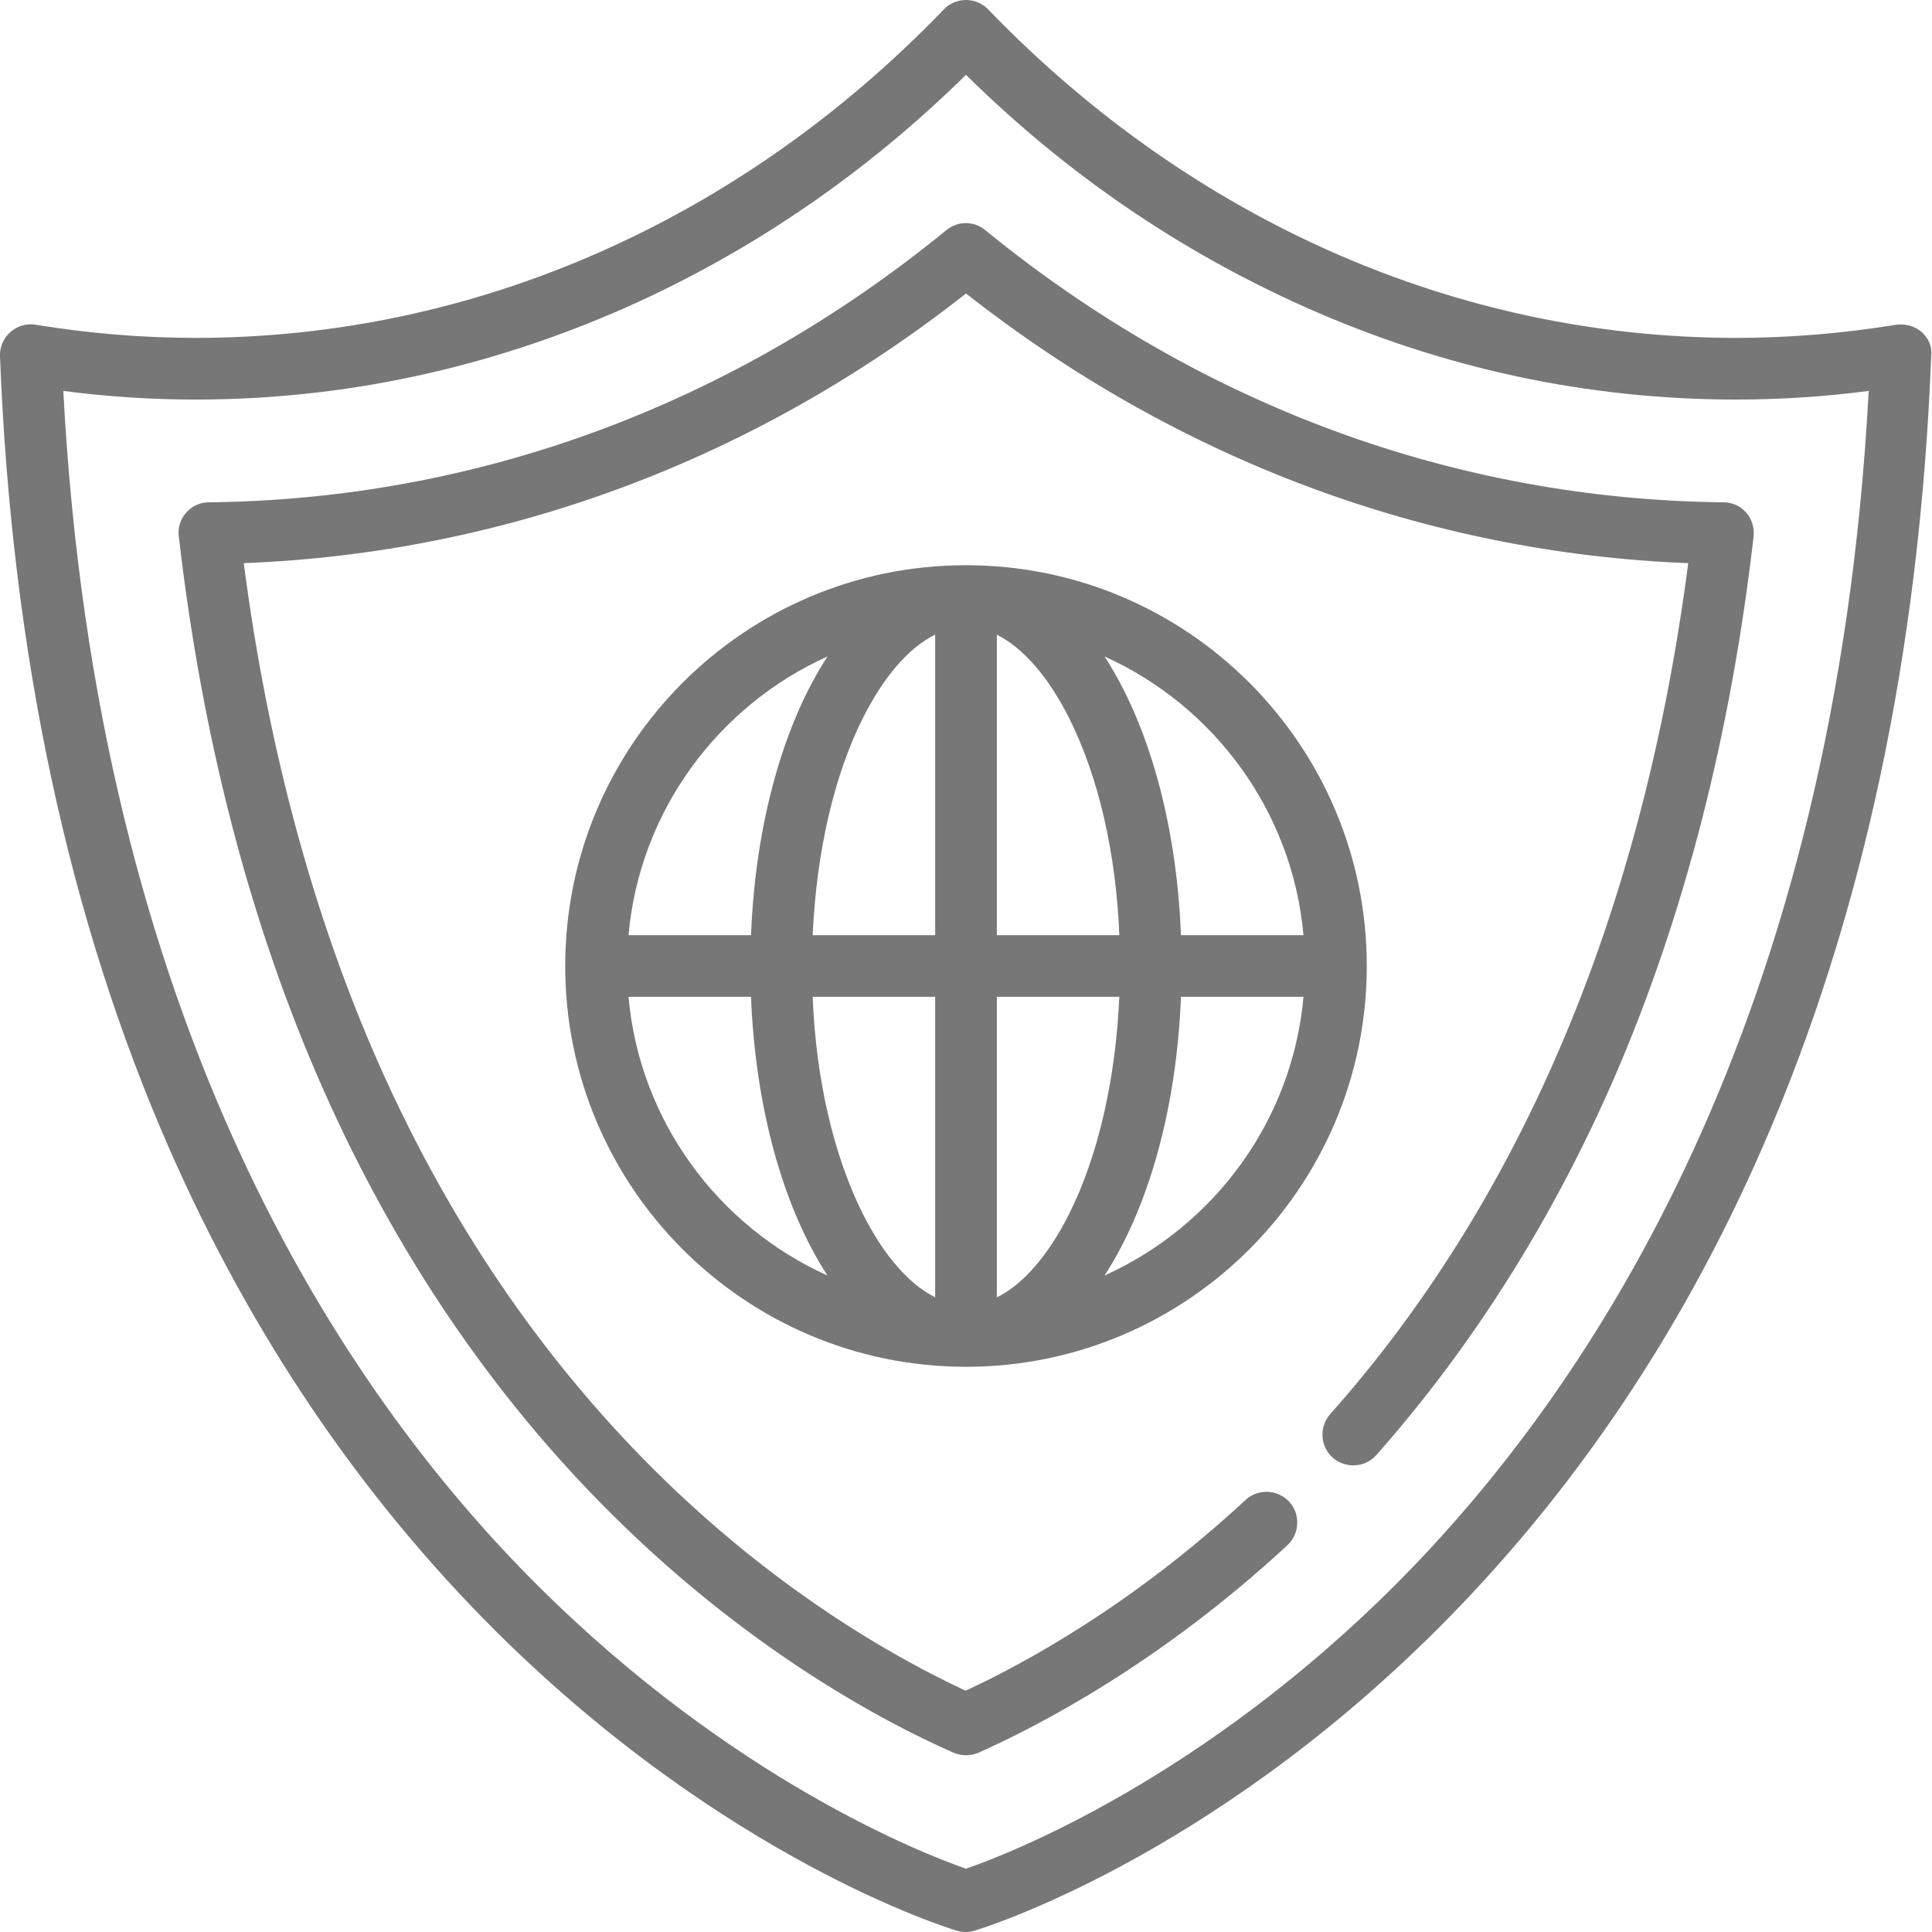 <?xml version="1.0" encoding="utf-8"?>
<!-- Generator: Adobe Illustrator 21.1.0, SVG Export Plug-In . SVG Version: 6.00 Build 0)  -->
<svg version="1.1" id="Capa_1" xmlns="http://www.w3.org/2000/svg" xmlns:xlink="http://www.w3.org/1999/xlink" x="0px" y="0px"
	 viewBox="0 0 470 470" style="enable-background:new 0 0 470 470;" xml:space="preserve">
<style type="text/css">
	.st0{fill:#777777;}
</style>
<g>
	<path class="st0" d="M235,137.5c-53.8,0-97.5,43.7-97.5,97.5s43.7,97.5,97.5,97.5s97.5-43.7,97.5-97.5S288.8,137.5,235,137.5z
		 M317.1,227.5h-29.8c-1.1-27.5-8-51.5-18.6-67.8C295.3,171.7,314.4,197.3,317.1,227.5z M227.5,154.4v73.1h-29.8
		c0.9-20,5.1-38.6,12.2-52.8C215,164.6,221.1,157.5,227.5,154.4z M227.5,242.5v73.1c-6.4-3.2-12.5-10.2-17.6-20.3
		c-7.1-14.2-11.4-32.7-12.2-52.8L227.5,242.5L227.5,242.5z M242.5,315.6v-73.1h29.8c-0.9,20-5.1,38.6-12.2,52.8
		C255,305.4,248.9,312.5,242.5,315.6L242.5,315.6z M242.5,227.5v-73.1c6.4,3.2,12.5,10.2,17.6,20.3c7.1,14.2,11.4,32.7,12.2,52.8
		H242.5L242.5,227.5z M201.3,159.7c-10.6,16.3-17.5,40.3-18.6,67.8h-29.8C155.6,197.3,174.7,171.7,201.3,159.7L201.3,159.7z
		 M152.9,242.5h29.8c1.1,27.5,8,51.5,18.6,67.8C174.7,298.3,155.6,272.7,152.9,242.5z M268.7,310.3c10.6-16.3,17.5-40.3,18.6-67.8
		h29.8C314.4,272.7,295.3,298.3,268.7,310.3z"/>
	<path class="st0" d="M467.5,80.8c-1.7-1.5-4-2.1-6.2-1.8c-12.9,2.1-26,3.2-38.9,3.2c-67.7,0-132.3-28.4-182-79.9
		C239,0.8,237,0,235,0s-4,0.8-5.4,2.3C180,53.8,115.3,82.2,47.6,82.2c-13,0-26-1.1-38.9-3.2c-2.2-0.4-4.5,0.3-6.2,1.8
		s-2.6,3.7-2.5,5.9c2.8,72.1,16.7,137,41.3,193c19.8,45,46.4,84.3,79.2,117c56,55.7,110,72.3,112.3,73c0.7,0.2,1.4,0.3,2.1,0.3
		s1.4-0.1,2.1-0.3c2.3-0.7,56.3-17.3,112.3-73c32.8-32.6,59.5-72,79.2-117c24.6-56,38.5-121,41.3-193
		C470.1,84.4,469.2,82.3,467.5,80.8L467.5,80.8z M339.5,385.5c-47.3,47.3-94,65.5-104.5,69.1C224.6,451,178.4,433,131.1,386
		C82.5,337.7,23.5,248.2,15.4,95.1c10.7,1.4,21.5,2.1,32.2,2.1c36,0,71.3-7.6,104.9-22.5C183,61.1,210.7,42.1,235,18.2
		c24.3,24,52,42.9,82.5,56.5c33.6,15,68.9,22.5,104.9,22.5c10.7,0,21.5-0.7,32.2-2.1C446.5,247.8,387.8,337.1,339.5,385.5
		L339.5,385.5z"/>
	<path class="st0" d="M239.7,56c-2.8-2.3-6.7-2.3-9.5,0C178.1,98.6,116,121.5,50.8,122.2c-2.1,0-4.1,0.9-5.5,2.5s-2.1,3.7-1.8,5.8
		c5.5,47.7,16.7,91.6,33.3,130.3c17.2,40.1,40.4,75.3,68.9,104.4c34.4,35.2,68.8,53.5,86.3,61.2c1,0.4,2,0.6,3,0.6s2.1-0.2,3-0.6
		c14.8-6.6,44.3-21.9,75.2-50.5c3-2.8,3.2-7.6,0.4-10.6c-2.8-3-7.6-3.2-10.6-0.4c-27.3,25.3-53.4,39.6-68.1,46.4
		c-17.2-8-47.8-25.1-78.6-56.6c-27.2-27.8-49.4-61.4-65.9-99.9C75.4,219.7,64.9,180.1,59.3,137c63.6-2.5,124.1-25,175.7-65.6
		c51.6,40.5,112.1,63.1,175.7,65.6c-5.6,43.1-16.1,82.8-31.2,117.9c-14.4,33.6-33.2,63.6-55.9,89.1c-2.7,3.1-2.5,7.8,0.6,10.6
		c3.1,2.7,7.8,2.5,10.6-0.6c23.7-26.8,43.4-58.1,58.5-93.2c16.6-38.7,27.8-82.5,33.3-130.3c0.2-2.1-0.4-4.2-1.8-5.8
		s-3.4-2.5-5.5-2.5C354,121.5,291.9,98.6,239.7,56L239.7,56z"/>
</g>
</svg>
